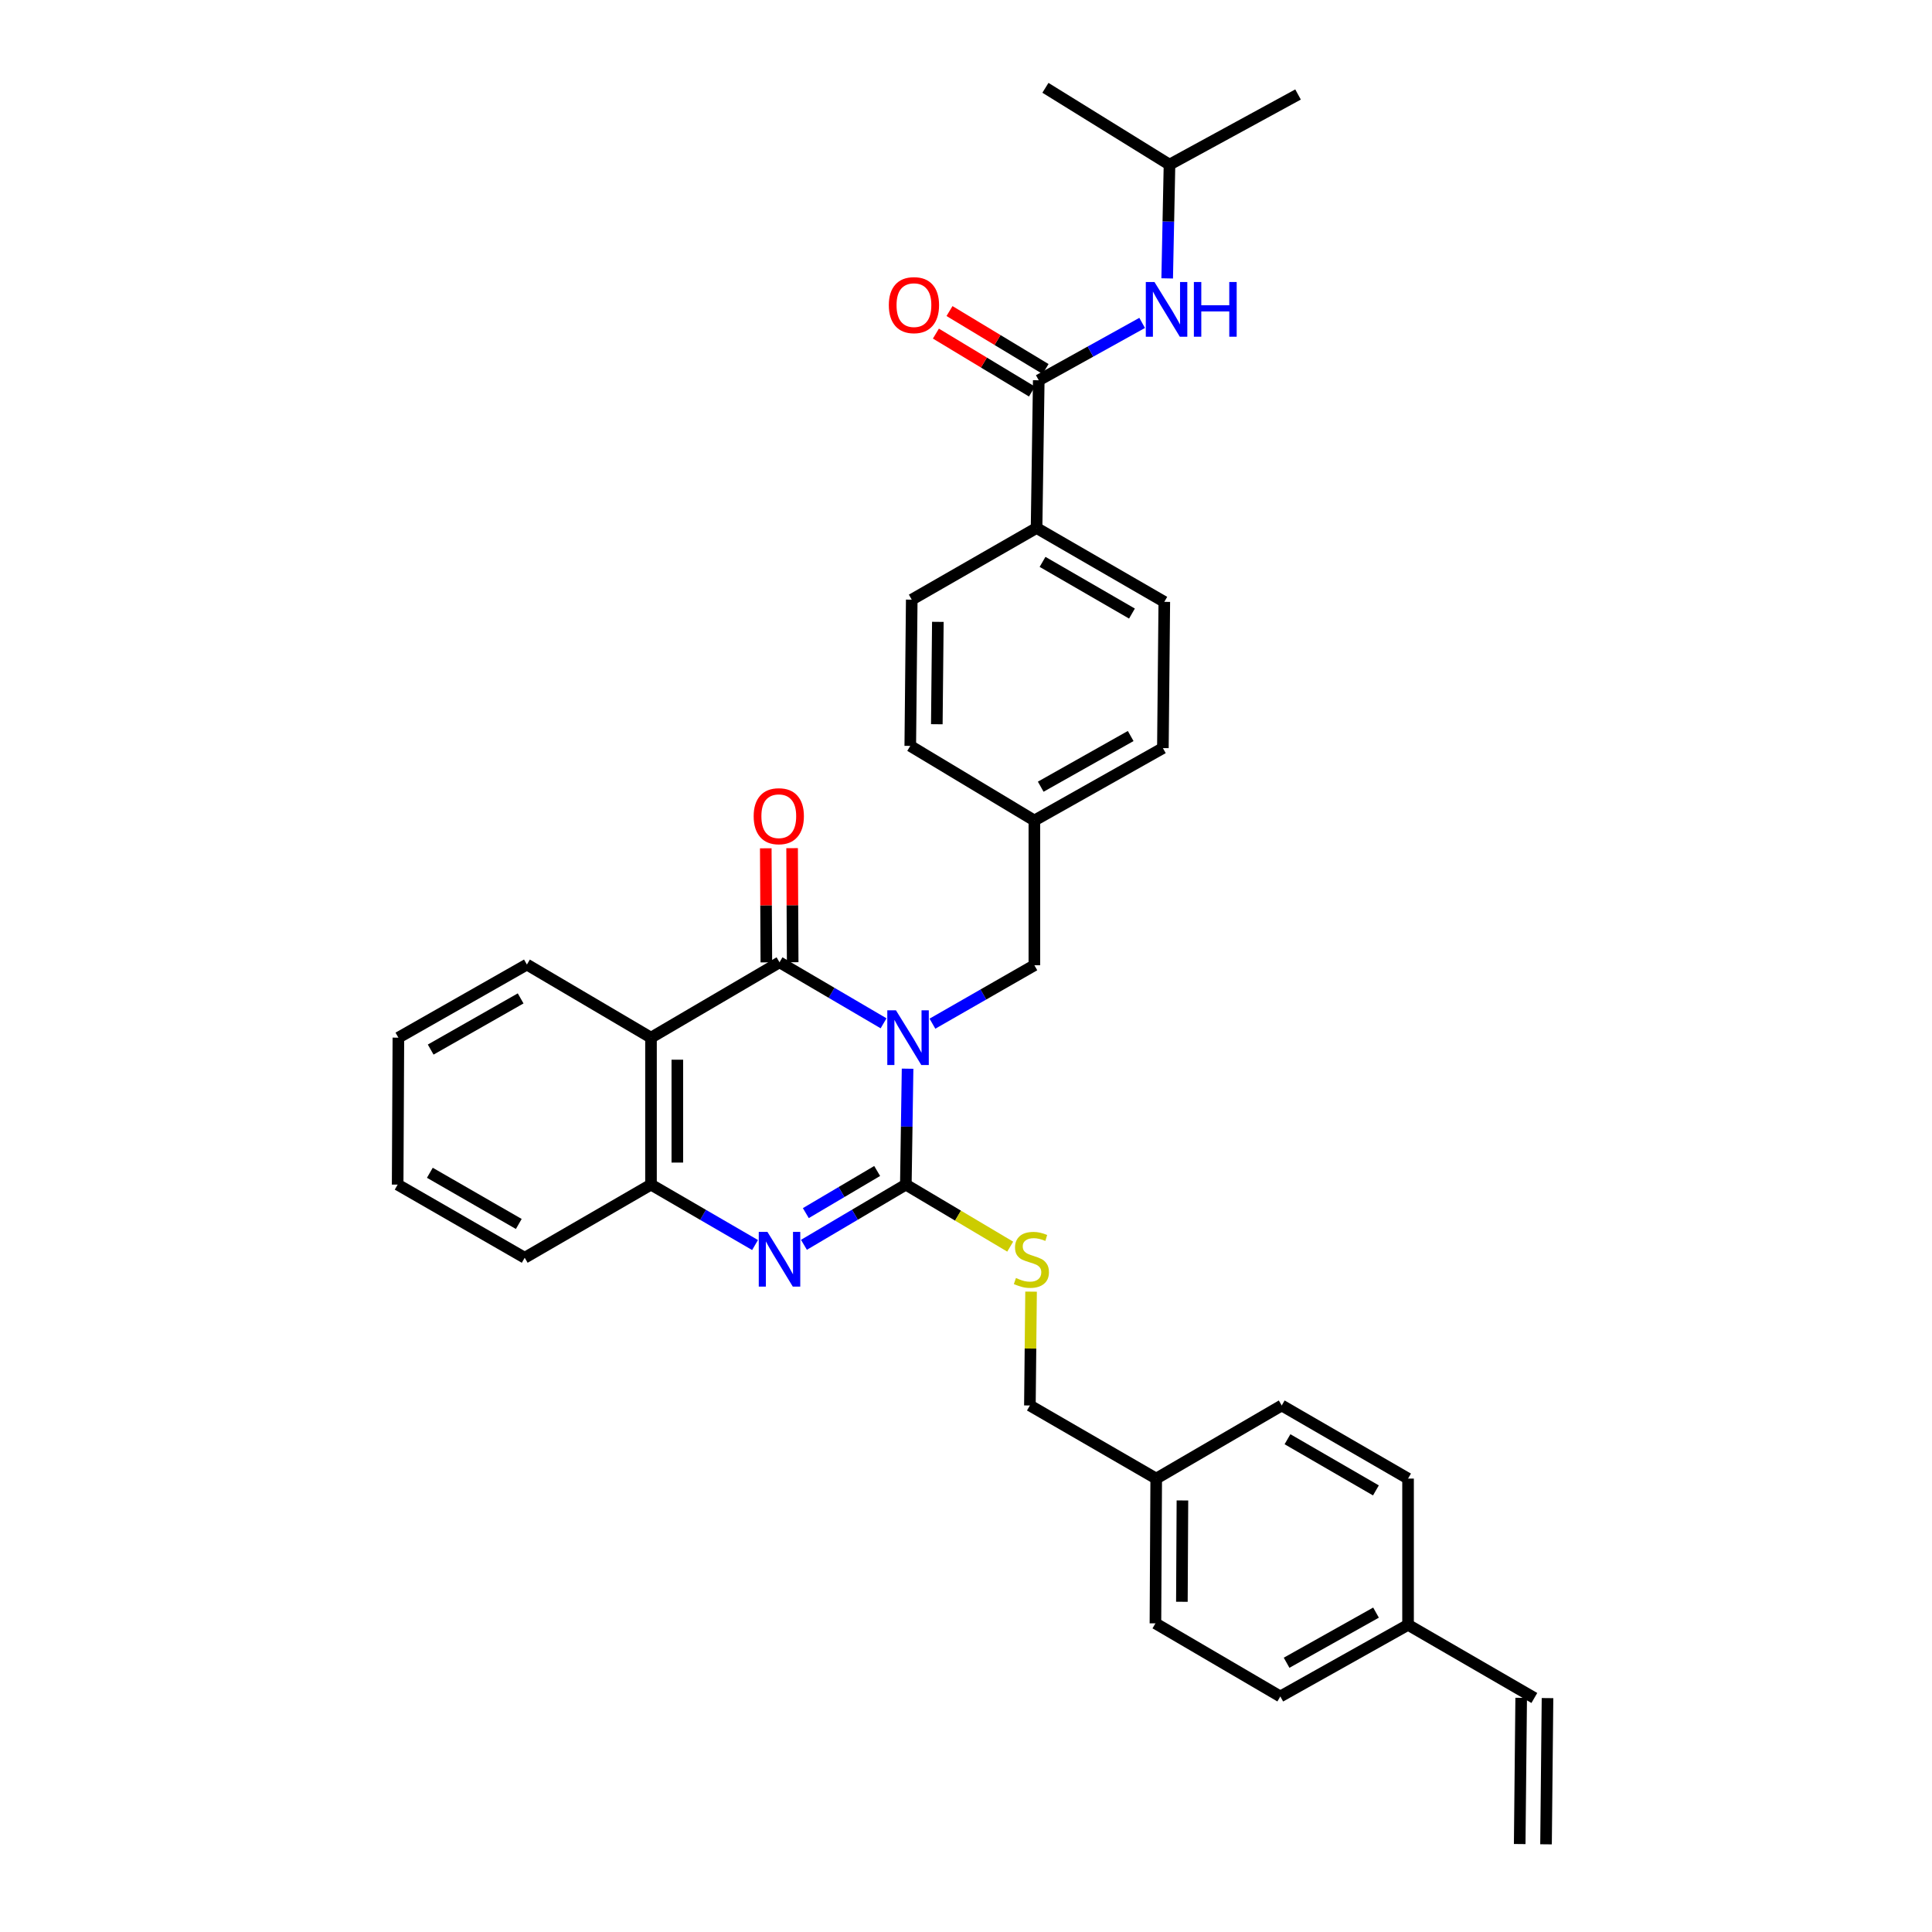 <?xml version='1.0' encoding='iso-8859-1'?>
<svg version='1.1' baseProfile='full'
              xmlns='http://www.w3.org/2000/svg'
                      xmlns:rdkit='http://www.rdkit.org/xml'
                      xmlns:xlink='http://www.w3.org/1999/xlink'
                  xml:space='preserve'
width='1000px' height='1000px' viewBox='0 0 1000 1000'>
<!-- END OF HEADER -->
<rect style='opacity:1.0;fill:#FFFFFF;stroke:none' width='1000' height='1000' x='0' y='0'> </rect>
<path class='bond-0' d='M 469.762,553.153 L 469.311,583.155' style='fill:none;fill-rule:evenodd;stroke:#0000FF;stroke-width:6px;stroke-linecap:butt;stroke-linejoin:miter;stroke-opacity:1' />
<path class='bond-0' d='M 469.311,583.155 L 468.86,613.157' style='fill:none;fill-rule:evenodd;stroke:#000000;stroke-width:6px;stroke-linecap:butt;stroke-linejoin:miter;stroke-opacity:1' />
<path class='bond-1' d='M 457.335,529.663 L 430.406,513.874' style='fill:none;fill-rule:evenodd;stroke:#0000FF;stroke-width:6px;stroke-linecap:butt;stroke-linejoin:miter;stroke-opacity:1' />
<path class='bond-1' d='M 430.406,513.874 L 403.476,498.085' style='fill:none;fill-rule:evenodd;stroke:#000000;stroke-width:6px;stroke-linecap:butt;stroke-linejoin:miter;stroke-opacity:1' />
<path class='bond-7' d='M 482.627,529.855 L 509.007,514.734' style='fill:none;fill-rule:evenodd;stroke:#0000FF;stroke-width:6px;stroke-linecap:butt;stroke-linejoin:miter;stroke-opacity:1' />
<path class='bond-7' d='M 509.007,514.734 L 535.387,499.614' style='fill:none;fill-rule:evenodd;stroke:#000000;stroke-width:6px;stroke-linecap:butt;stroke-linejoin:miter;stroke-opacity:1' />
<path class='bond-2' d='M 468.86,613.157 L 442.487,628.735' style='fill:none;fill-rule:evenodd;stroke:#000000;stroke-width:6px;stroke-linecap:butt;stroke-linejoin:miter;stroke-opacity:1' />
<path class='bond-2' d='M 442.487,628.735 L 416.115,644.313' style='fill:none;fill-rule:evenodd;stroke:#0000FF;stroke-width:6px;stroke-linecap:butt;stroke-linejoin:miter;stroke-opacity:1' />
<path class='bond-2' d='M 454.017,606.097 L 435.557,617.001' style='fill:none;fill-rule:evenodd;stroke:#000000;stroke-width:6px;stroke-linecap:butt;stroke-linejoin:miter;stroke-opacity:1' />
<path class='bond-2' d='M 435.557,617.001 L 417.096,627.905' style='fill:none;fill-rule:evenodd;stroke:#0000FF;stroke-width:6px;stroke-linecap:butt;stroke-linejoin:miter;stroke-opacity:1' />
<path class='bond-6' d='M 468.86,613.157 L 495.87,629.208' style='fill:none;fill-rule:evenodd;stroke:#000000;stroke-width:6px;stroke-linecap:butt;stroke-linejoin:miter;stroke-opacity:1' />
<path class='bond-6' d='M 495.87,629.208 L 522.88,645.259' style='fill:none;fill-rule:evenodd;stroke:#CCCC00;stroke-width:6px;stroke-linecap:butt;stroke-linejoin:miter;stroke-opacity:1' />
<path class='bond-3' d='M 403.476,498.085 L 336.957,537.091' style='fill:none;fill-rule:evenodd;stroke:#000000;stroke-width:6px;stroke-linecap:butt;stroke-linejoin:miter;stroke-opacity:1' />
<path class='bond-9' d='M 410.29,498.05 L 410.142,468.529' style='fill:none;fill-rule:evenodd;stroke:#000000;stroke-width:6px;stroke-linecap:butt;stroke-linejoin:miter;stroke-opacity:1' />
<path class='bond-9' d='M 410.142,468.529 L 409.995,439.007' style='fill:none;fill-rule:evenodd;stroke:#FF0000;stroke-width:6px;stroke-linecap:butt;stroke-linejoin:miter;stroke-opacity:1' />
<path class='bond-9' d='M 396.662,498.119 L 396.515,468.597' style='fill:none;fill-rule:evenodd;stroke:#000000;stroke-width:6px;stroke-linecap:butt;stroke-linejoin:miter;stroke-opacity:1' />
<path class='bond-9' d='M 396.515,468.597 L 396.367,439.075' style='fill:none;fill-rule:evenodd;stroke:#FF0000;stroke-width:6px;stroke-linecap:butt;stroke-linejoin:miter;stroke-opacity:1' />
<path class='bond-33' d='M 390.813,644.426 L 363.885,628.792' style='fill:none;fill-rule:evenodd;stroke:#0000FF;stroke-width:6px;stroke-linecap:butt;stroke-linejoin:miter;stroke-opacity:1' />
<path class='bond-33' d='M 363.885,628.792 L 336.957,613.157' style='fill:none;fill-rule:evenodd;stroke:#000000;stroke-width:6px;stroke-linecap:butt;stroke-linejoin:miter;stroke-opacity:1' />
<path class='bond-4' d='M 336.957,537.091 L 336.957,613.157' style='fill:none;fill-rule:evenodd;stroke:#000000;stroke-width:6px;stroke-linecap:butt;stroke-linejoin:miter;stroke-opacity:1' />
<path class='bond-4' d='M 350.585,548.501 L 350.585,601.747' style='fill:none;fill-rule:evenodd;stroke:#000000;stroke-width:6px;stroke-linecap:butt;stroke-linejoin:miter;stroke-opacity:1' />
<path class='bond-20' d='M 336.957,537.091 L 272.723,499.25' style='fill:none;fill-rule:evenodd;stroke:#000000;stroke-width:6px;stroke-linecap:butt;stroke-linejoin:miter;stroke-opacity:1' />
<path class='bond-28' d='M 336.957,613.157 L 271.588,651.013' style='fill:none;fill-rule:evenodd;stroke:#000000;stroke-width:6px;stroke-linecap:butt;stroke-linejoin:miter;stroke-opacity:1' />
<path class='bond-5' d='M 537.659,196.831 L 536.523,273.291' style='fill:none;fill-rule:evenodd;stroke:#000000;stroke-width:6px;stroke-linecap:butt;stroke-linejoin:miter;stroke-opacity:1' />
<path class='bond-8' d='M 537.659,196.831 L 564.417,181.983' style='fill:none;fill-rule:evenodd;stroke:#000000;stroke-width:6px;stroke-linecap:butt;stroke-linejoin:miter;stroke-opacity:1' />
<path class='bond-8' d='M 564.417,181.983 L 591.176,167.135' style='fill:none;fill-rule:evenodd;stroke:#0000FF;stroke-width:6px;stroke-linecap:butt;stroke-linejoin:miter;stroke-opacity:1' />
<path class='bond-11' d='M 541.179,190.996 L 516.32,175.999' style='fill:none;fill-rule:evenodd;stroke:#000000;stroke-width:6px;stroke-linecap:butt;stroke-linejoin:miter;stroke-opacity:1' />
<path class='bond-11' d='M 516.32,175.999 L 491.461,161.001' style='fill:none;fill-rule:evenodd;stroke:#FF0000;stroke-width:6px;stroke-linecap:butt;stroke-linejoin:miter;stroke-opacity:1' />
<path class='bond-11' d='M 534.139,202.665 L 509.28,187.668' style='fill:none;fill-rule:evenodd;stroke:#000000;stroke-width:6px;stroke-linecap:butt;stroke-linejoin:miter;stroke-opacity:1' />
<path class='bond-11' d='M 509.28,187.668 L 484.421,172.67' style='fill:none;fill-rule:evenodd;stroke:#FF0000;stroke-width:6px;stroke-linecap:butt;stroke-linejoin:miter;stroke-opacity:1' />
<path class='bond-17' d='M 533.678,668.55 L 533.374,698.012' style='fill:none;fill-rule:evenodd;stroke:#CCCC00;stroke-width:6px;stroke-linecap:butt;stroke-linejoin:miter;stroke-opacity:1' />
<path class='bond-17' d='M 533.374,698.012 L 533.071,727.473' style='fill:none;fill-rule:evenodd;stroke:#000000;stroke-width:6px;stroke-linecap:butt;stroke-linejoin:miter;stroke-opacity:1' />
<path class='bond-16' d='M 535.387,499.614 L 535.387,424.69' style='fill:none;fill-rule:evenodd;stroke:#000000;stroke-width:6px;stroke-linecap:butt;stroke-linejoin:miter;stroke-opacity:1' />
<path class='bond-27' d='M 604.133,144.093 L 604.731,114.652' style='fill:none;fill-rule:evenodd;stroke:#0000FF;stroke-width:6px;stroke-linecap:butt;stroke-linejoin:miter;stroke-opacity:1' />
<path class='bond-27' d='M 604.731,114.652 L 605.329,85.21' style='fill:none;fill-rule:evenodd;stroke:#000000;stroke-width:6px;stroke-linecap:butt;stroke-linejoin:miter;stroke-opacity:1' />
<path class='bond-10' d='M 536.523,273.291 L 602.641,311.518' style='fill:none;fill-rule:evenodd;stroke:#000000;stroke-width:6px;stroke-linecap:butt;stroke-linejoin:miter;stroke-opacity:1' />
<path class='bond-10' d='M 539.62,290.823 L 585.902,317.582' style='fill:none;fill-rule:evenodd;stroke:#000000;stroke-width:6px;stroke-linecap:butt;stroke-linejoin:miter;stroke-opacity:1' />
<path class='bond-34' d='M 536.523,273.291 L 471.919,310.382' style='fill:none;fill-rule:evenodd;stroke:#000000;stroke-width:6px;stroke-linecap:butt;stroke-linejoin:miter;stroke-opacity:1' />
<path class='bond-12' d='M 794.175,878.865 L 728.806,841.009' style='fill:none;fill-rule:evenodd;stroke:#000000;stroke-width:6px;stroke-linecap:butt;stroke-linejoin:miter;stroke-opacity:1' />
<path class='bond-15' d='M 787.361,878.796 L 786.596,954.477' style='fill:none;fill-rule:evenodd;stroke:#000000;stroke-width:6px;stroke-linecap:butt;stroke-linejoin:miter;stroke-opacity:1' />
<path class='bond-15' d='M 800.988,878.934 L 800.224,954.614' style='fill:none;fill-rule:evenodd;stroke:#000000;stroke-width:6px;stroke-linecap:butt;stroke-linejoin:miter;stroke-opacity:1' />
<path class='bond-13' d='M 471.919,310.382 L 471.154,386.078' style='fill:none;fill-rule:evenodd;stroke:#000000;stroke-width:6px;stroke-linecap:butt;stroke-linejoin:miter;stroke-opacity:1' />
<path class='bond-13' d='M 485.431,321.874 L 484.896,374.861' style='fill:none;fill-rule:evenodd;stroke:#000000;stroke-width:6px;stroke-linecap:butt;stroke-linejoin:miter;stroke-opacity:1' />
<path class='bond-14' d='M 602.641,311.518 L 601.907,387.213' style='fill:none;fill-rule:evenodd;stroke:#000000;stroke-width:6px;stroke-linecap:butt;stroke-linejoin:miter;stroke-opacity:1' />
<path class='bond-21' d='M 535.387,424.69 L 471.154,386.078' style='fill:none;fill-rule:evenodd;stroke:#000000;stroke-width:6px;stroke-linecap:butt;stroke-linejoin:miter;stroke-opacity:1' />
<path class='bond-22' d='M 535.387,424.69 L 601.907,387.213' style='fill:none;fill-rule:evenodd;stroke:#000000;stroke-width:6px;stroke-linecap:butt;stroke-linejoin:miter;stroke-opacity:1' />
<path class='bond-22' d='M 538.676,407.196 L 585.24,380.962' style='fill:none;fill-rule:evenodd;stroke:#000000;stroke-width:6px;stroke-linecap:butt;stroke-linejoin:miter;stroke-opacity:1' />
<path class='bond-19' d='M 533.071,727.473 L 598.454,765.314' style='fill:none;fill-rule:evenodd;stroke:#000000;stroke-width:6px;stroke-linecap:butt;stroke-linejoin:miter;stroke-opacity:1' />
<path class='bond-18' d='M 728.806,841.009 L 662.688,878.085' style='fill:none;fill-rule:evenodd;stroke:#000000;stroke-width:6px;stroke-linecap:butt;stroke-linejoin:miter;stroke-opacity:1' />
<path class='bond-18' d='M 712.223,834.684 L 665.94,860.637' style='fill:none;fill-rule:evenodd;stroke:#000000;stroke-width:6px;stroke-linecap:butt;stroke-linejoin:miter;stroke-opacity:1' />
<path class='bond-36' d='M 728.806,841.009 L 728.806,765.314' style='fill:none;fill-rule:evenodd;stroke:#000000;stroke-width:6px;stroke-linecap:butt;stroke-linejoin:miter;stroke-opacity:1' />
<path class='bond-25' d='M 598.454,765.314 L 663.422,727.473' style='fill:none;fill-rule:evenodd;stroke:#000000;stroke-width:6px;stroke-linecap:butt;stroke-linejoin:miter;stroke-opacity:1' />
<path class='bond-26' d='M 598.454,765.314 L 598.053,840.245' style='fill:none;fill-rule:evenodd;stroke:#000000;stroke-width:6px;stroke-linecap:butt;stroke-linejoin:miter;stroke-opacity:1' />
<path class='bond-26' d='M 612.022,776.626 L 611.741,829.078' style='fill:none;fill-rule:evenodd;stroke:#000000;stroke-width:6px;stroke-linecap:butt;stroke-linejoin:miter;stroke-opacity:1' />
<path class='bond-31' d='M 272.723,499.25 L 206.204,537.091' style='fill:none;fill-rule:evenodd;stroke:#000000;stroke-width:6px;stroke-linecap:butt;stroke-linejoin:miter;stroke-opacity:1' />
<path class='bond-31' d='M 269.484,516.772 L 222.92,543.26' style='fill:none;fill-rule:evenodd;stroke:#000000;stroke-width:6px;stroke-linecap:butt;stroke-linejoin:miter;stroke-opacity:1' />
<path class='bond-23' d='M 662.688,878.085 L 598.053,840.245' style='fill:none;fill-rule:evenodd;stroke:#000000;stroke-width:6px;stroke-linecap:butt;stroke-linejoin:miter;stroke-opacity:1' />
<path class='bond-24' d='M 728.806,765.314 L 663.422,727.473' style='fill:none;fill-rule:evenodd;stroke:#000000;stroke-width:6px;stroke-linecap:butt;stroke-linejoin:miter;stroke-opacity:1' />
<path class='bond-24' d='M 712.172,771.433 L 666.403,744.944' style='fill:none;fill-rule:evenodd;stroke:#000000;stroke-width:6px;stroke-linecap:butt;stroke-linejoin:miter;stroke-opacity:1' />
<path class='bond-29' d='M 605.329,85.21 L 671.864,48.907' style='fill:none;fill-rule:evenodd;stroke:#000000;stroke-width:6px;stroke-linecap:butt;stroke-linejoin:miter;stroke-opacity:1' />
<path class='bond-30' d='M 605.329,85.21 L 541.111,45.455' style='fill:none;fill-rule:evenodd;stroke:#000000;stroke-width:6px;stroke-linecap:butt;stroke-linejoin:miter;stroke-opacity:1' />
<path class='bond-35' d='M 271.588,651.013 L 205.825,613.157' style='fill:none;fill-rule:evenodd;stroke:#000000;stroke-width:6px;stroke-linecap:butt;stroke-linejoin:miter;stroke-opacity:1' />
<path class='bond-35' d='M 268.522,633.524 L 222.489,607.025' style='fill:none;fill-rule:evenodd;stroke:#000000;stroke-width:6px;stroke-linecap:butt;stroke-linejoin:miter;stroke-opacity:1' />
<path class='bond-32' d='M 206.204,537.091 L 205.825,613.157' style='fill:none;fill-rule:evenodd;stroke:#000000;stroke-width:6px;stroke-linecap:butt;stroke-linejoin:miter;stroke-opacity:1' />
<path  class='atom-0' d='M 463.743 522.931
L 473.023 537.931
Q 473.943 539.411, 475.423 542.091
Q 476.903 544.771, 476.983 544.931
L 476.983 522.931
L 480.743 522.931
L 480.743 551.251
L 476.863 551.251
L 466.903 534.851
Q 465.743 532.931, 464.503 530.731
Q 463.303 528.531, 462.943 527.851
L 462.943 551.251
L 459.263 551.251
L 459.263 522.931
L 463.743 522.931
' fill='#0000FF'/>
<path  class='atom-3' d='M 397.216 637.618
L 406.496 652.618
Q 407.416 654.098, 408.896 656.778
Q 410.376 659.458, 410.456 659.618
L 410.456 637.618
L 414.216 637.618
L 414.216 665.938
L 410.336 665.938
L 400.376 649.538
Q 399.216 647.618, 397.976 645.418
Q 396.776 643.218, 396.416 642.538
L 396.416 665.938
L 392.736 665.938
L 392.736 637.618
L 397.216 637.618
' fill='#0000FF'/>
<path  class='atom-7' d='M 525.85 661.498
Q 526.17 661.618, 527.49 662.178
Q 528.81 662.738, 530.25 663.098
Q 531.73 663.418, 533.17 663.418
Q 535.85 663.418, 537.41 662.138
Q 538.97 660.818, 538.97 658.538
Q 538.97 656.978, 538.17 656.018
Q 537.41 655.058, 536.21 654.538
Q 535.01 654.018, 533.01 653.418
Q 530.49 652.658, 528.97 651.938
Q 527.49 651.218, 526.41 649.698
Q 525.37 648.178, 525.37 645.618
Q 525.37 642.058, 527.77 639.858
Q 530.21 637.658, 535.01 637.658
Q 538.29 637.658, 542.01 639.218
L 541.09 642.298
Q 537.69 640.898, 535.13 640.898
Q 532.37 640.898, 530.85 642.058
Q 529.33 643.178, 529.37 645.138
Q 529.37 646.658, 530.13 647.578
Q 530.93 648.498, 532.05 649.018
Q 533.21 649.538, 535.13 650.138
Q 537.69 650.938, 539.21 651.738
Q 540.73 652.538, 541.81 654.178
Q 542.93 655.778, 542.93 658.538
Q 542.93 662.458, 540.29 664.578
Q 537.69 666.658, 533.33 666.658
Q 530.81 666.658, 528.89 666.098
Q 527.01 665.578, 524.77 664.658
L 525.85 661.498
' fill='#CCCC00'/>
<path  class='atom-9' d='M 597.547 145.966
L 606.827 160.966
Q 607.747 162.446, 609.227 165.126
Q 610.707 167.806, 610.787 167.966
L 610.787 145.966
L 614.547 145.966
L 614.547 174.286
L 610.667 174.286
L 600.707 157.886
Q 599.547 155.966, 598.307 153.766
Q 597.107 151.566, 596.747 150.886
L 596.747 174.286
L 593.067 174.286
L 593.067 145.966
L 597.547 145.966
' fill='#0000FF'/>
<path  class='atom-9' d='M 617.947 145.966
L 621.787 145.966
L 621.787 158.006
L 636.267 158.006
L 636.267 145.966
L 640.107 145.966
L 640.107 174.286
L 636.267 174.286
L 636.267 161.206
L 621.787 161.206
L 621.787 174.286
L 617.947 174.286
L 617.947 145.966
' fill='#0000FF'/>
<path  class='atom-10' d='M 390.098 422.469
Q 390.098 415.669, 393.458 411.869
Q 396.818 408.069, 403.098 408.069
Q 409.378 408.069, 412.738 411.869
Q 416.098 415.669, 416.098 422.469
Q 416.098 429.349, 412.698 433.269
Q 409.298 437.149, 403.098 437.149
Q 396.858 437.149, 393.458 433.269
Q 390.098 429.389, 390.098 422.469
M 403.098 433.949
Q 407.418 433.949, 409.738 431.069
Q 412.098 428.149, 412.098 422.469
Q 412.098 416.909, 409.738 414.109
Q 407.418 411.269, 403.098 411.269
Q 398.778 411.269, 396.418 414.069
Q 394.098 416.869, 394.098 422.469
Q 394.098 428.189, 396.418 431.069
Q 398.778 433.949, 403.098 433.949
' fill='#FF0000'/>
<path  class='atom-12' d='M 460.054 157.935
Q 460.054 151.135, 463.414 147.335
Q 466.774 143.535, 473.054 143.535
Q 479.334 143.535, 482.694 147.335
Q 486.054 151.135, 486.054 157.935
Q 486.054 164.815, 482.654 168.735
Q 479.254 172.615, 473.054 172.615
Q 466.814 172.615, 463.414 168.735
Q 460.054 164.855, 460.054 157.935
M 473.054 169.415
Q 477.374 169.415, 479.694 166.535
Q 482.054 163.615, 482.054 157.935
Q 482.054 152.375, 479.694 149.575
Q 477.374 146.735, 473.054 146.735
Q 468.734 146.735, 466.374 149.535
Q 464.054 152.335, 464.054 157.935
Q 464.054 163.655, 466.374 166.535
Q 468.734 169.415, 473.054 169.415
' fill='#FF0000'/>
</svg>
